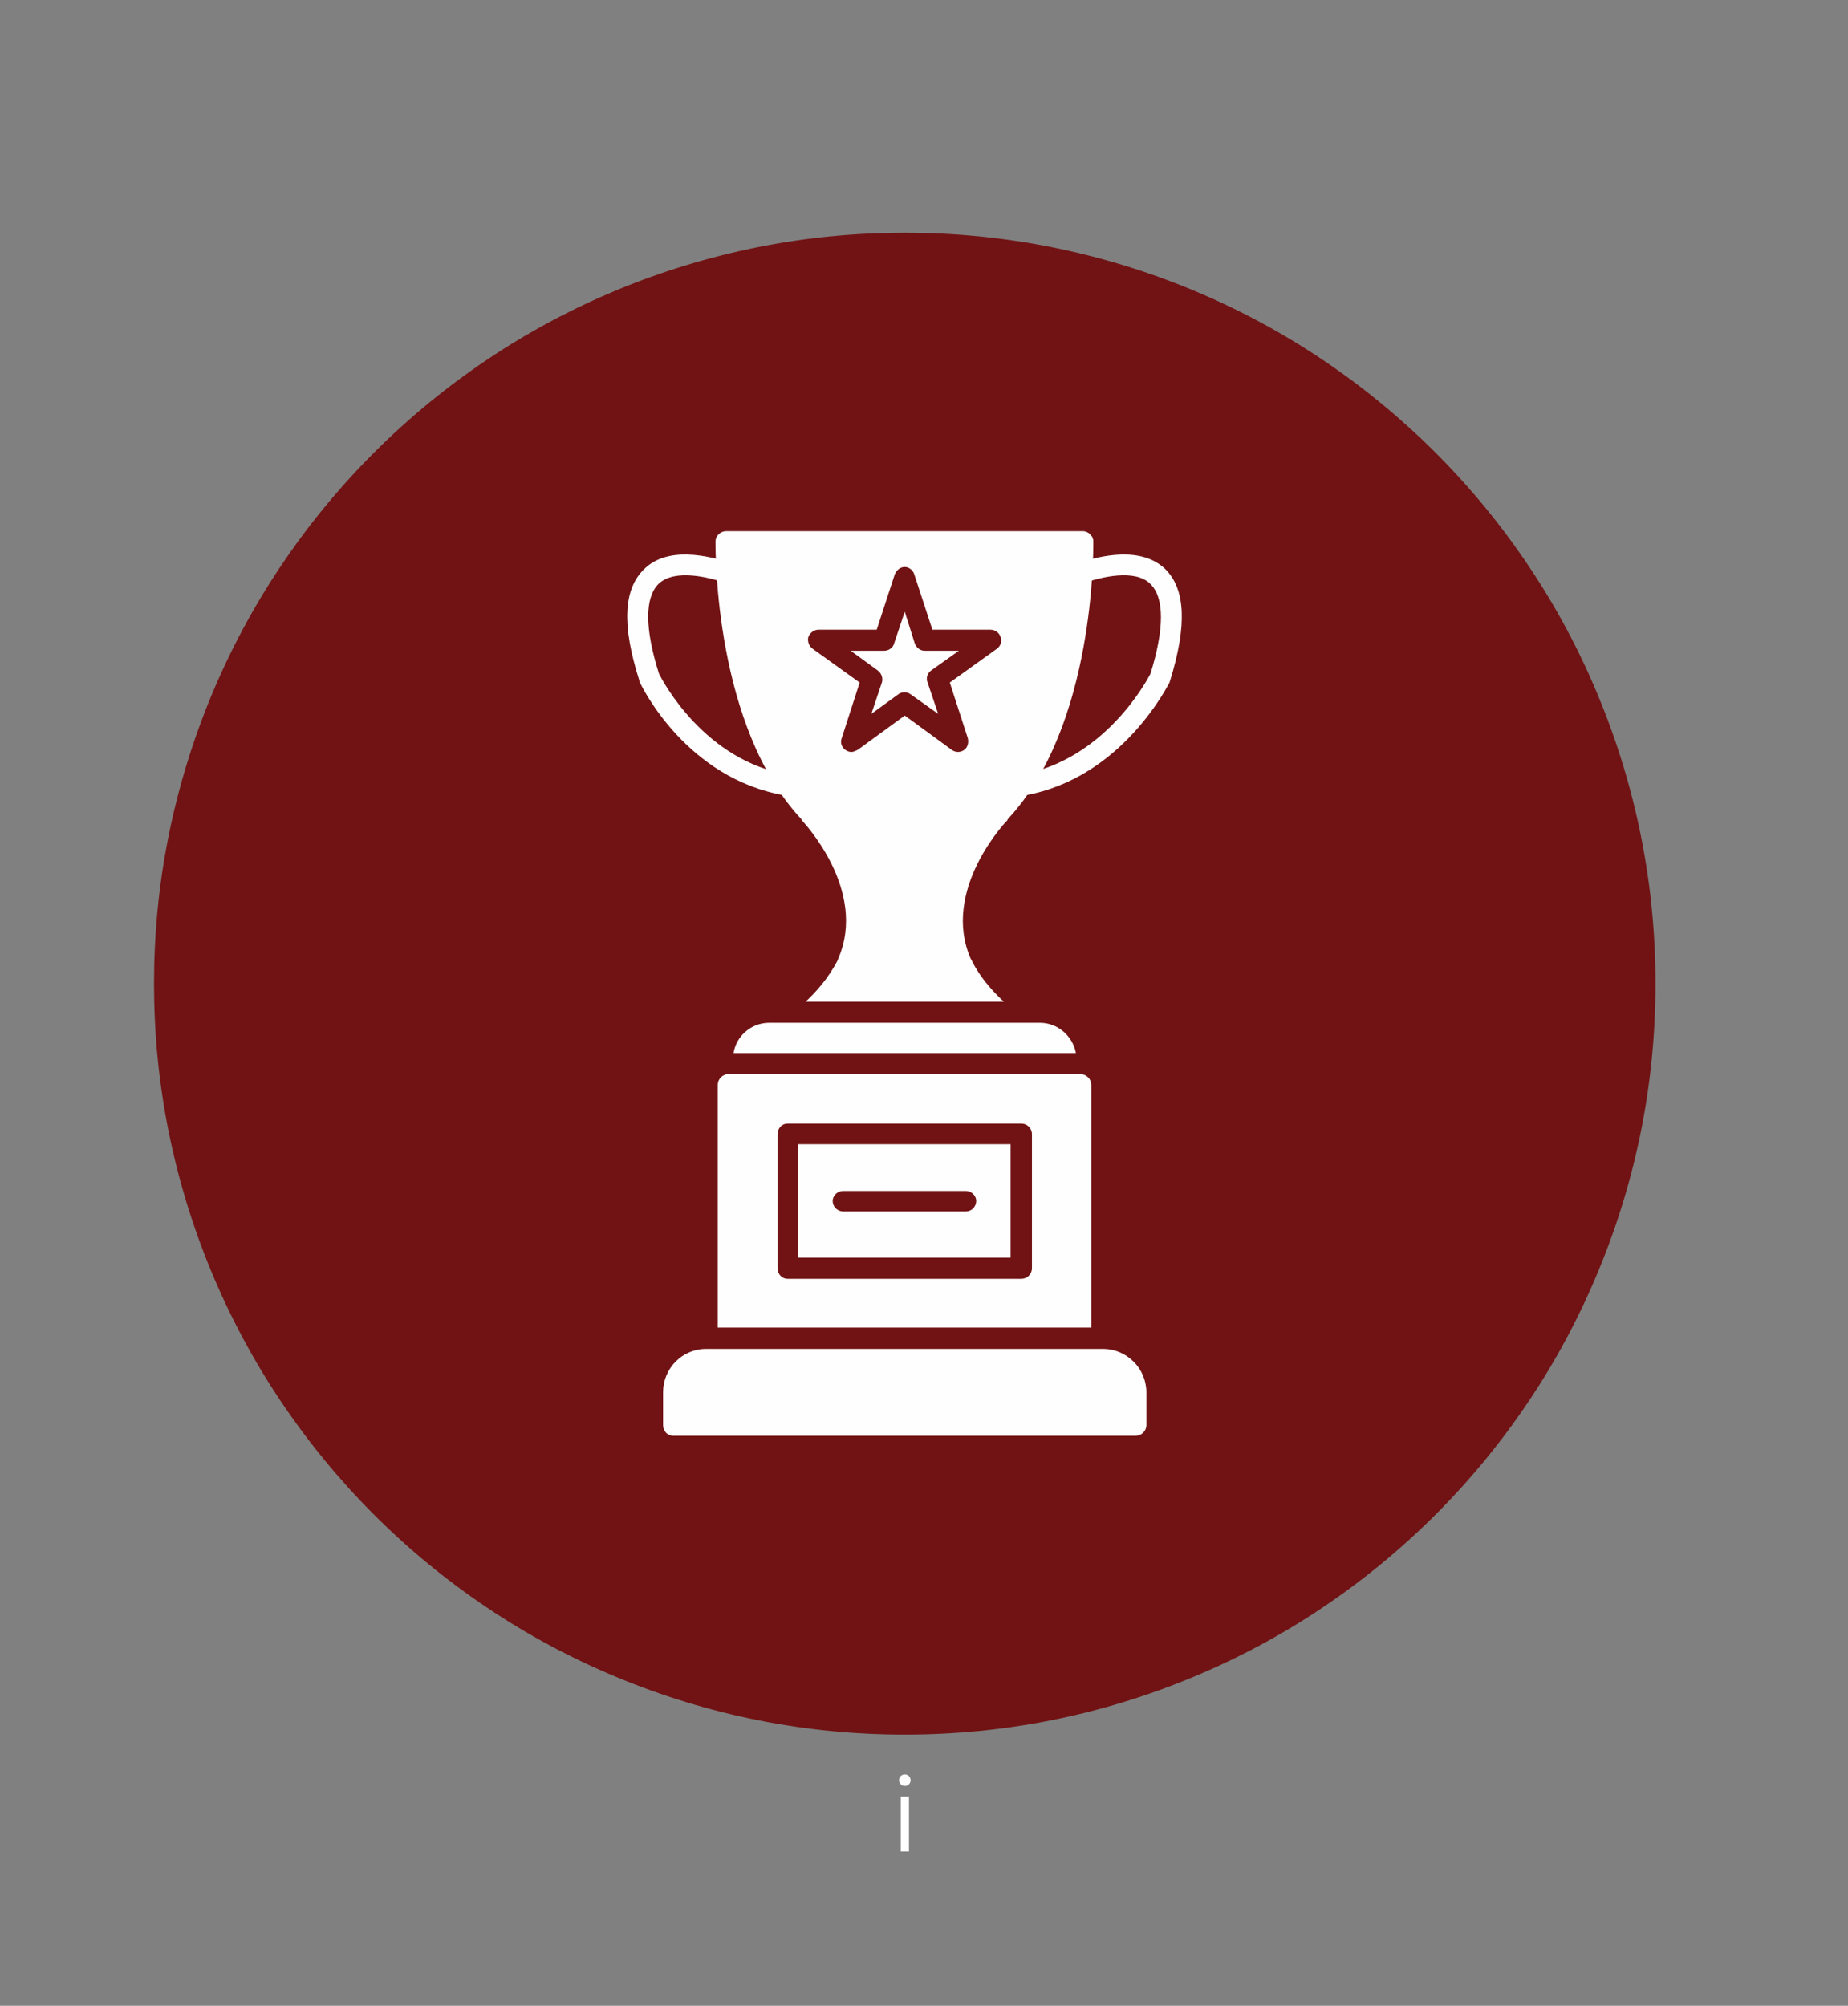 <svg xmlns="http://www.w3.org/2000/svg" xmlns:xlink="http://www.w3.org/1999/xlink" width="47" zoomAndPan="magnify" viewBox="0 0 35.25 38.25" height="51" preserveAspectRatio="xMidYMid meet" version="1.0"><rect x="0" y="0" width="35.25" height="38.25" fill="#808080" stroke="none"/><defs><g/><clipPath id="2cd9330ad5"><path d="M 2.938 4.438 L 31.578 4.438 L 31.578 33.078 L 2.938 33.078 Z M 2.938 4.438 " clip-rule="nonzero"/></clipPath></defs><g clip-path="url(#2cd9330ad5)"><path fill="#711314" d="M 31.578 18.758 C 31.578 19.699 31.488 20.629 31.305 21.551 C 31.121 22.473 30.848 23.371 30.488 24.238 C 30.129 25.105 29.688 25.934 29.164 26.715 C 28.641 27.496 28.047 28.219 27.383 28.883 C 26.719 29.547 25.996 30.141 25.215 30.664 C 24.434 31.188 23.605 31.629 22.738 31.988 C 21.871 32.348 20.973 32.621 20.051 32.805 C 19.129 32.988 18.199 33.078 17.258 33.078 C 16.316 33.078 15.387 32.988 14.465 32.805 C 13.543 32.621 12.645 32.348 11.777 31.988 C 10.91 31.629 10.082 31.188 9.301 30.664 C 8.52 30.141 7.797 29.547 7.133 28.883 C 6.469 28.219 5.875 27.496 5.352 26.715 C 4.828 25.934 4.387 25.105 4.027 24.238 C 3.668 23.371 3.395 22.473 3.211 21.551 C 3.027 20.629 2.938 19.699 2.938 18.758 C 2.938 17.816 3.027 16.887 3.211 15.965 C 3.395 15.043 3.668 14.145 4.027 13.277 C 4.387 12.41 4.828 11.582 5.352 10.801 C 5.875 10.02 6.469 9.297 7.133 8.633 C 7.797 7.969 8.52 7.375 9.301 6.852 C 10.082 6.328 10.91 5.887 11.777 5.527 C 12.645 5.168 13.543 4.895 14.465 4.711 C 15.387 4.527 16.316 4.438 17.258 4.438 C 18.199 4.438 19.129 4.527 20.051 4.711 C 20.973 4.895 21.871 5.168 22.738 5.527 C 23.605 5.887 24.434 6.328 25.215 6.852 C 25.996 7.375 26.719 7.969 27.383 8.633 C 28.047 9.297 28.641 10.02 29.164 10.801 C 29.688 11.582 30.129 12.41 30.488 13.277 C 30.848 14.145 31.121 15.043 31.305 15.965 C 31.488 16.887 31.578 17.816 31.578 18.758 Z M 31.578 18.758 " fill-opacity="1" fill-rule="nonzero"/></g><path fill="#fefefe" d="M 13.691 25.316 L 13.691 20.688 C 13.691 20.578 13.781 20.484 13.891 20.484 L 20.613 20.484 C 20.723 20.484 20.816 20.578 20.816 20.688 L 20.816 25.316 Z M 19.48 24.387 L 15.023 24.387 C 14.914 24.387 14.832 24.297 14.832 24.184 L 14.832 21.629 C 14.832 21.516 14.914 21.426 15.023 21.426 L 19.48 21.426 C 19.594 21.426 19.684 21.516 19.684 21.629 L 19.684 24.184 C 19.684 24.297 19.594 24.387 19.48 24.387 Z M 15.227 23.984 L 19.277 23.984 L 19.277 21.82 L 15.227 21.82 Z M 18.422 23.102 L 16.086 23.102 C 15.973 23.102 15.883 23.012 15.883 22.902 C 15.883 22.801 15.973 22.711 16.086 22.711 L 18.422 22.711 C 18.531 22.711 18.621 22.801 18.621 22.902 C 18.621 23.012 18.531 23.102 18.422 23.102 Z M 18.422 23.102 " fill-opacity="1" fill-rule="evenodd"/><path fill="#fefefe" d="M 21.664 27.379 L 12.84 27.379 C 12.73 27.379 12.648 27.289 12.648 27.176 L 12.648 26.551 C 12.648 26.094 13.012 25.723 13.469 25.723 L 21.039 25.723 C 21.492 25.723 21.867 26.094 21.867 26.551 L 21.867 27.176 C 21.867 27.289 21.773 27.379 21.664 27.379 Z M 21.664 27.379 " fill-opacity="1" fill-rule="evenodd"/><path fill="#fefefe" d="M 19.48 15.172 C 19.391 15.172 19.309 15.098 19.289 15.008 C 19.27 14.898 19.34 14.797 19.449 14.777 C 21.059 14.504 21.867 12.996 21.945 12.848 C 22.211 11.988 22.211 11.402 21.945 11.137 C 21.645 10.836 20.977 11.016 20.703 11.109 C 20.594 11.137 20.48 11.086 20.453 10.984 C 20.41 10.875 20.473 10.766 20.574 10.734 C 20.996 10.594 21.773 10.41 22.23 10.855 C 22.613 11.238 22.645 11.926 22.32 12.977 C 22.312 12.988 22.312 12.996 22.312 13.008 C 22.301 13.016 21.422 14.848 19.523 15.172 C 19.5 15.172 19.492 15.172 19.48 15.172 Z M 19.48 15.172 " fill-opacity="1" fill-rule="evenodd"/><path fill="#fefefe" d="M 15.023 15.172 C 15.016 15.172 15.004 15.172 14.992 15.172 C 13.086 14.855 12.234 13.078 12.203 13.008 C 12.195 12.996 12.195 12.988 12.195 12.977 C 11.859 11.926 11.891 11.238 12.285 10.855 C 12.73 10.41 13.508 10.594 13.934 10.734 C 14.035 10.766 14.094 10.875 14.055 10.984 C 14.023 11.086 13.914 11.137 13.812 11.109 C 13.539 11.016 12.871 10.836 12.559 11.137 C 12.297 11.402 12.297 11.988 12.57 12.848 C 12.641 12.988 13.438 14.512 15.055 14.777 C 15.164 14.797 15.238 14.898 15.215 15.008 C 15.207 15.098 15.125 15.172 15.023 15.172 Z M 15.023 15.172 " fill-opacity="1" fill-rule="evenodd"/><path fill="#fefefe" d="M 13.992 20.082 C 14.043 19.758 14.328 19.504 14.672 19.504 L 19.836 19.504 C 20.18 19.504 20.461 19.758 20.523 20.082 Z M 13.992 20.082 " fill-opacity="1" fill-rule="evenodd"/><path fill="#fefefe" d="M 15.367 19.102 C 15.824 18.676 15.973 18.305 15.984 18.305 C 15.984 18.293 15.984 18.293 15.984 18.293 C 16.57 16.969 15.297 15.645 15.289 15.637 C 15.289 15.625 15.289 15.625 15.289 15.625 C 13.629 13.855 13.648 10.512 13.648 10.328 C 13.648 10.219 13.742 10.129 13.852 10.129 L 20.652 10.129 C 20.723 10.129 20.785 10.168 20.816 10.219 C 20.836 10.227 20.836 10.25 20.844 10.27 C 20.855 10.289 20.855 10.309 20.855 10.328 C 20.855 10.48 20.887 13.848 19.219 15.625 C 19.219 15.625 19.219 15.625 19.219 15.637 C 19.207 15.645 17.934 16.969 18.52 18.293 C 18.52 18.293 18.531 18.293 18.531 18.305 C 18.531 18.305 18.684 18.676 19.148 19.102 Z M 16.238 14.34 C 16.195 14.34 16.156 14.32 16.125 14.301 C 16.055 14.25 16.023 14.16 16.055 14.078 L 16.398 13.016 L 15.5 12.371 C 15.43 12.32 15.398 12.23 15.418 12.148 C 15.449 12.066 15.531 12.008 15.609 12.008 L 16.723 12.008 L 17.066 10.957 C 17.098 10.875 17.168 10.812 17.258 10.812 C 17.34 10.812 17.418 10.875 17.441 10.957 L 17.785 12.008 L 18.895 12.008 C 18.984 12.008 19.059 12.066 19.086 12.148 C 19.117 12.23 19.086 12.32 19.016 12.371 L 18.117 13.016 L 18.461 14.078 C 18.48 14.16 18.461 14.25 18.391 14.301 C 18.32 14.352 18.227 14.352 18.156 14.301 L 17.258 13.645 L 16.359 14.301 C 16.316 14.32 16.277 14.34 16.238 14.34 Z M 16.227 12.41 L 16.742 12.785 C 16.812 12.836 16.844 12.926 16.824 13.008 L 16.621 13.613 L 17.137 13.238 C 17.207 13.188 17.297 13.188 17.367 13.238 L 17.895 13.613 L 17.691 13.008 C 17.66 12.926 17.691 12.836 17.762 12.785 L 18.289 12.41 L 17.641 12.41 C 17.551 12.41 17.48 12.352 17.449 12.27 L 17.258 11.664 L 17.055 12.27 C 17.035 12.352 16.953 12.41 16.863 12.41 Z M 16.227 12.41 " fill-opacity="1" fill-rule="evenodd"/><g fill="#ffffff" fill-opacity="1"><g transform="translate(16.994, 35.306)"><g><path d="M 0.266 -1.25 C 0.234 -1.25 0.207 -1.258 0.188 -1.281 C 0.164 -1.301 0.156 -1.328 0.156 -1.359 C 0.156 -1.391 0.164 -1.414 0.188 -1.438 C 0.207 -1.457 0.234 -1.469 0.266 -1.469 C 0.297 -1.469 0.32 -1.457 0.344 -1.438 C 0.363 -1.414 0.375 -1.391 0.375 -1.359 C 0.375 -1.328 0.363 -1.301 0.344 -1.281 C 0.32 -1.258 0.297 -1.25 0.266 -1.25 Z M 0.188 0 L 0.188 -1.047 L 0.344 -1.047 L 0.344 0 Z M 0.188 0 "/></g></g></g></svg>
